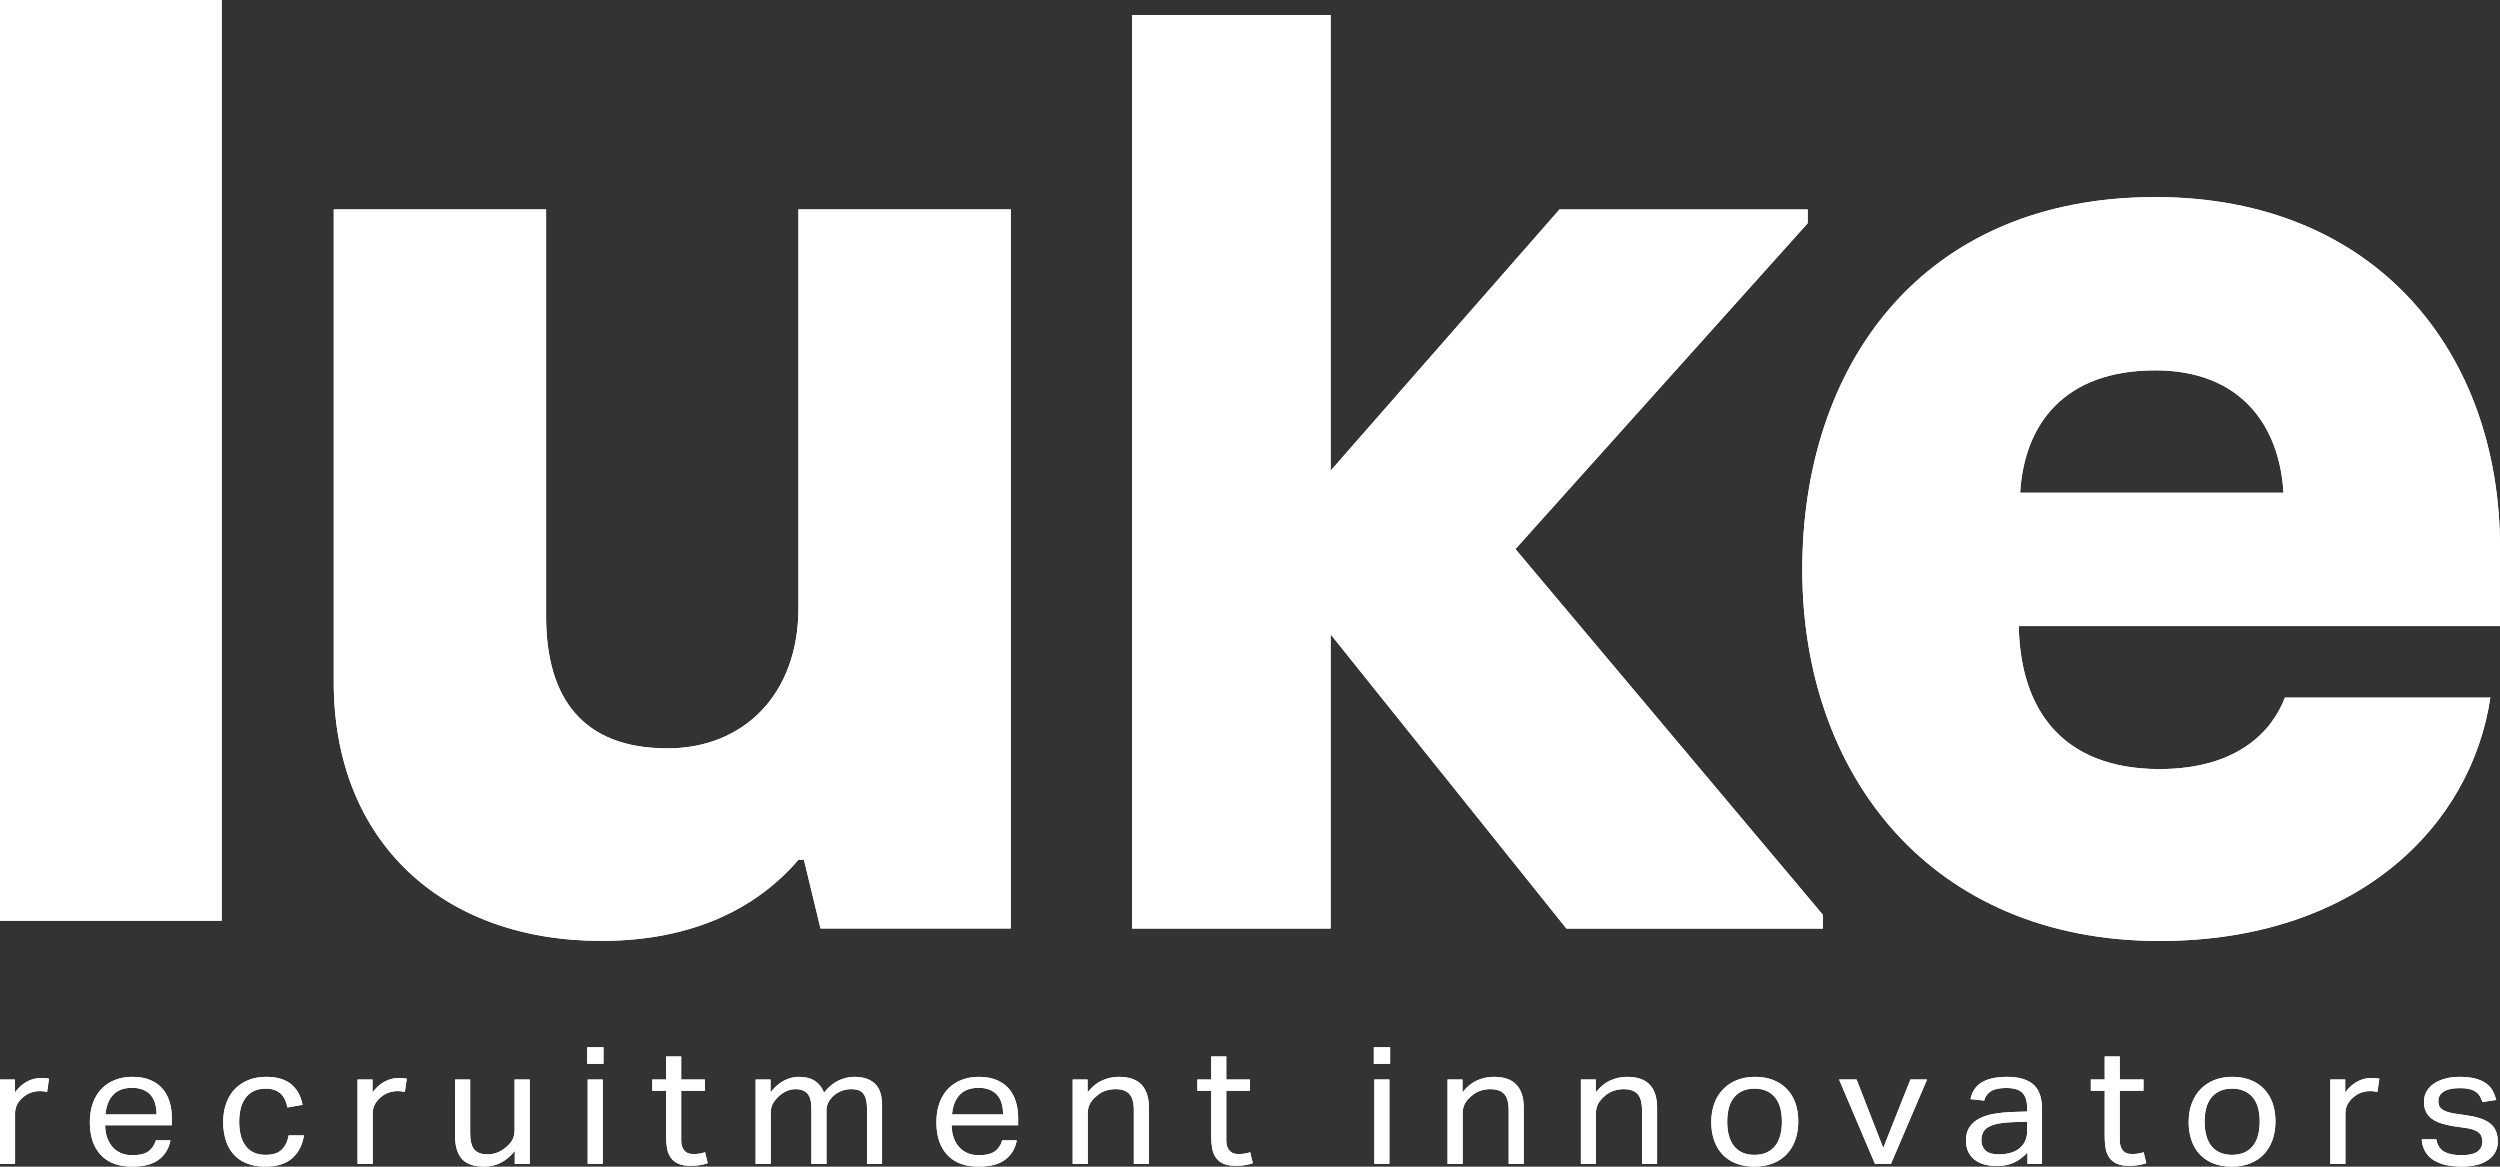 <svg xmlns="http://www.w3.org/2000/svg" width="120" height="56" viewBox="0 0 120 56"><rect x="0" y="0" width="120" height="56" fill="#333333" stroke="none"/><defs><clipPath id="2rdya"><path d="M38.325 10.05v19.14c0 4.158-2.648 6.732-6.288 6.732-4.037 0-5.824-2.376-5.824-6.336V10.05H16.02v22.704c0 7.59 5.163 12.408 12.84 12.408 4.5 0 7.546-1.65 9.465-3.895h.264l.795 3.3h9.134V10.05z"/></clipPath><clipPath id="2rdyb"><path d="M54.34.72v43.85h9.53V30.448l11.318 14.124h12.31v-.66L72.74 26.355 86.77 10.713v-.66H74.857l-10.986 12.54V.72z"/></clipPath><clipPath id="2rdyc"><path d="M109.61 23.65H96.967c.198-3.3 2.118-5.874 6.486-5.874 4.038 0 5.957 2.574 6.155 5.874zm-5.957 21.516c9.464 0 14.958-5.478 15.884-11.682h-9.862c-.595 1.584-2.25 3.432-6.022 3.432-4.634 0-6.685-2.838-6.751-6.864H120V26.29c0-9.372-5.957-16.83-16.547-16.83-11.252 0-16.944 8.118-16.944 17.886 0 9.9 6.222 17.82 17.143 17.82z"/></clipPath><clipPath id="2rdyd"><path d="M0 50.27h119.893v5.728H0z"/></clipPath><clipPath id="2rdye"><path d="M25.426 51.816v4.056h-.717v-.627a2.073 2.073 0 0 1-.683.572c-.244.12-.508.18-.792.18-.488 0-.843-.123-1.063-.372-.22-.248-.329-.621-.329-1.118v-2.691h.726v2.558c0 .376.064.643.195.8.131.157.343.235.638.235.322 0 .614-.11.875-.33.138-.114.245-.236.317-.364a1.01 1.01 0 0 0 .108-.499v-2.4zm2.783 0h.723v4.046h-.723zm37.759 0h.722v4.046h-.722zm26.53 0l-1.73 4.046h-.772l-1.72-4.046h.839l1.28 3.287 1.305-3.287zm-91.218.11c.216-.121.446-.181.69-.181.15 0 .277.01.382.031l-.091.636a4.203 4.203 0 0 0-.166-.028 1.384 1.384 0 0 0-.59.055c-.14.045-.27.12-.391.224-.122.1-.218.215-.287.345a.96.96 0 0 0-.104.455v2.41H0v-4.057h.715v.627c.16-.224.349-.397.565-.517zm17.168 0c.218-.121.448-.181.693-.181.15 0 .278.01.384.031l-.092.636a3.947 3.947 0 0 0-.166-.028 1.393 1.393 0 0 0-.593.055c-.14.045-.27.12-.392.224-.123.1-.22.215-.289.345a.956.956 0 0 0-.104.455v2.41h-.726v-4.057h.718v.627c.161-.224.35-.397.567-.517zm94.687 0c.216-.121.446-.181.69-.181.15 0 .277.01.382.031l-.091.636a4.027 4.027 0 0 0-.166-.028 1.375 1.375 0 0 0-.59.055c-.14.045-.27.12-.39.224-.123.1-.219.215-.288.345a.96.96 0 0 0-.103.455v2.41h-.724v-4.057h.715v.627c.16-.224.349-.397.565-.517zM5.44 52.543c-.214.218-.34.534-.378.95h2.452c0-.193-.023-.367-.067-.522a1.068 1.068 0 0 0-.208-.401.947.947 0 0 0-.366-.26 1.402 1.402 0 0 0-.54-.094c-.382 0-.68.109-.893.327zm.09-.708c.25-.097.522-.145.817-.145.333 0 .62.05.858.149.24.1.434.237.588.412.152.175.266.383.341.624.075.24.113.505.113.792v.345h-3.2c0 .204.03.394.087.57.059.175.142.326.25.454.109.129.243.23.404.303.161.073.347.11.559.11.36 0 .625-.065.791-.193a.964.964 0 0 0 .342-.521h.7c-.073.392-.257.7-.554.925-.297.225-.724.338-1.28.338-.654 0-1.158-.187-1.507-.561-.35-.375-.526-.896-.526-1.566 0-.35.05-.662.15-.934.1-.272.24-.499.422-.682.18-.183.395-.323.645-.42zm6.384.012c.255-.105.544-.157.866-.157.517 0 .917.12 1.2.357.284.238.463.566.541.985l-.724.125a1.938 1.938 0 0 0-.113-.36.86.86 0 0 0-.5-.475 1.238 1.238 0 0 0-.429-.067c-.228 0-.422.04-.583.121a1.066 1.066 0 0 0-.396.338 1.455 1.455 0 0 0-.225.506c-.047.193-.07.4-.07.62 0 .22.021.426.066.62.044.194.117.362.217.506.1.144.23.258.39.341.162.084.36.126.593.126.35 0 .609-.084.779-.252.17-.167.279-.394.329-.682h.733c-.072.466-.261.832-.566 1.099-.306.266-.737.4-1.292.4-.328 0-.618-.05-.87-.15a1.664 1.664 0 0 1-.634-.427 1.826 1.826 0 0 1-.383-.675 2.86 2.86 0 0 1-.13-.89c0-.325.048-.62.142-.887.095-.267.23-.495.408-.682.178-.189.395-.335.65-.44zm28.305.035a1.72 1.72 0 0 1 .798-.192c.42 0 .746.108.977.326.23.217.344.566.344 1.047v2.81h-.723V53.22c0-.183-.016-.336-.05-.459a.705.705 0 0 0-.145-.29.515.515 0 0 0-.237-.15 1.125 1.125 0 0 0-.324-.042c-.128 0-.261.02-.4.062a1.246 1.246 0 0 0-.406.22c-.111.089-.203.196-.275.322a.852.852 0 0 0-.108.431v2.558h-.723v-2.644c0-.356-.065-.603-.195-.741-.13-.14-.317-.208-.561-.208-.283 0-.549.11-.798.329-.094.084-.184.19-.27.321-.086.131-.13.306-.13.527v2.416h-.722v-4.056h.715v.62c.194-.252.407-.439.64-.562.232-.122.47-.184.714-.184.322 0 .58.065.778.196.196.131.342.32.436.565.193-.25.416-.44.665-.569zm5.855.66c-.213.219-.34.535-.378.95h2.452c0-.192-.022-.366-.066-.521a1.072 1.072 0 0 0-.208-.401.946.946 0 0 0-.366-.26 1.4 1.4 0 0 0-.54-.094c-.383 0-.68.109-.894.327zm.087-.707c.25-.097.522-.145.815-.145.332 0 .618.05.856.149.238.1.434.237.586.412.152.175.266.383.341.624.075.24.112.505.112.792v.345h-3.192c0 .204.03.394.088.57.058.175.141.326.25.454.107.129.242.23.402.303.161.073.346.11.557.11.36 0 .623-.065.79-.193a.963.963 0 0 0 .34-.521h.699c-.073.392-.256.7-.553.925-.296.225-.722.338-1.276.338-.654 0-1.155-.187-1.504-.561-.35-.375-.524-.896-.524-1.566 0-.35.05-.662.15-.934.1-.272.24-.499.42-.682.179-.183.394-.323.643-.42zm6.741.027c.255-.114.524-.172.806-.172.488 0 .85.126 1.085.377.236.25.353.62.353 1.106v2.7h-.723v-2.567c0-.377-.072-.642-.216-.796-.144-.154-.366-.231-.665-.231-.16 0-.32.026-.478.078-.158.052-.3.136-.427.25a1.317 1.317 0 0 0-.316.366 1.008 1.008 0 0 0-.108.498v2.401h-.724v-4.056h.715v.62c.21-.267.443-.458.698-.574zm17.994 0c.255-.114.524-.172.806-.172.487 0 .85.126 1.084.377.236.25.354.62.354 1.106v2.7h-.723v-2.567c0-.377-.072-.642-.216-.796-.144-.154-.365-.231-.665-.231-.16 0-.32.026-.478.078-.158.052-.3.136-.428.25a1.334 1.334 0 0 0-.316.366 1.014 1.014 0 0 0-.108.498v2.401h-.723v-4.056h.715v.62c.21-.267.443-.458.698-.574zm6.4 0c.255-.114.524-.172.806-.172.488 0 .85.126 1.085.377.236.25.353.62.353 1.106v2.7h-.723v-2.567c0-.377-.072-.642-.216-.796-.144-.154-.366-.231-.665-.231-.16 0-.32.026-.478.078-.158.052-.3.136-.428.25a1.332 1.332 0 0 0-.316.366 1.014 1.014 0 0 0-.108.498v2.401h-.723v-4.056h.715v.62c.21-.267.443-.458.698-.574zm6.323 3.453c.165.078.364.118.596.118.231 0 .43-.04.596-.118.165-.078.302-.188.41-.33.107-.14.186-.31.236-.505.05-.197.074-.412.074-.648 0-.23-.024-.442-.074-.635a1.35 1.35 0 0 0-.237-.499 1.106 1.106 0 0 0-.41-.325 1.38 1.38 0 0 0-.595-.118c-.232 0-.43.04-.593.118a1.122 1.122 0 0 0-.405.325c-.108.14-.186.305-.236.499-.05.193-.075.407-.075.643 0 .235.025.45.075.644.05.193.127.36.232.502.105.141.24.25.406.33zm-.24-3.472c.258-.102.546-.153.862-.153.323 0 .612.05.867.149.255.1.473.242.654.428.18.186.318.409.412.67.095.262.142.558.142.887 0 .335-.049.636-.146.903a1.817 1.817 0 0 1-1.08 1.118 2.384 2.384 0 0 1-.874.153c-.327 0-.62-.05-.874-.15-.256-.099-.473-.24-.65-.423a1.832 1.832 0 0 1-.41-.675 2.674 2.674 0 0 1-.14-.894c0-.33.05-.628.15-.895a1.862 1.862 0 0 1 1.087-1.118zm11.924 3.382c.13.123.345.184.644.184.427 0 .76-.1.998-.298.237-.199.357-.47.357-.816v-.455l-.69.023c-.294.011-.537.037-.731.079a1.47 1.47 0 0 0-.462.169.599.599 0 0 0-.24.263.868.868 0 0 0-.071.36.64.64 0 0 0 .195.49zm-.162-3.28c.293-.17.692-.255 1.196-.255.311 0 .573.035.786.106.213.07.386.171.52.302.133.13.228.293.286.486.059.194.087.411.087.651v2.637h-.698v-.557a2.08 2.08 0 0 1-.59.46c-.238.127-.534.192-.89.192-.215 0-.413-.026-.593-.075a1.306 1.306 0 0 1-.466-.228 1.047 1.047 0 0 1-.303-.38 1.232 1.232 0 0 1-.108-.534c0-.277.062-.502.187-.675.125-.172.291-.308.499-.408.207-.099.441-.17.702-.211.26-.043.529-.069.806-.079l.74-.024v-.156c0-.346-.078-.594-.233-.746-.155-.151-.407-.228-.756-.228-.344 0-.596.054-.757.16a.747.747 0 0 0-.316.445l-.656-.071c.077-.371.263-.642.557-.812zm11.398 3.37c.166.078.367.118.6.118.234 0 .434-.04.6-.118.168-.078.305-.188.414-.33.108-.14.188-.31.238-.505.05-.197.075-.412.075-.648 0-.23-.025-.442-.075-.635a1.35 1.35 0 0 0-.238-.499 1.118 1.118 0 0 0-.413-.325 1.397 1.397 0 0 0-.6-.118c-.234 0-.433.04-.597.118-.165.078-.3.187-.409.325-.109.14-.188.305-.238.499-.05.193-.075.407-.075.643 0 .235.025.45.075.644.05.193.128.36.234.502.106.141.242.25.409.33zm-.248-3.472c.257-.102.544-.153.86-.153.321 0 .61.05.864.149.255.1.473.242.653.428.18.186.317.409.41.67a2.6 2.6 0 0 1 .142.887c0 .335-.048.636-.145.903a1.924 1.924 0 0 1-.415.682c-.18.189-.401.334-.661.436-.261.102-.552.153-.873.153-.327 0-.618-.05-.873-.15-.255-.099-.47-.24-.648-.423a1.82 1.82 0 0 1-.407-.675 2.68 2.68 0 0 1-.141-.894c0-.33.05-.628.15-.895.099-.267.24-.494.423-.682.183-.189.403-.334.66-.436zm11.088-.07c.207-.056.433-.083.677-.083.31 0 .569.029.777.086.208.058.378.136.51.236.134.1.237.217.309.353.072.136.127.28.166.432l-.657.101a1.63 1.63 0 0 0-.133-.29.644.644 0 0 0-.2-.208.957.957 0 0 0-.303-.126 1.94 1.94 0 0 0-.445-.043c-.2 0-.365.017-.498.051a.94.94 0 0 0-.32.138.507.507 0 0 0-.17.192.516.516 0 0 0-.05.223c0 .084.01.159.033.224a.375.375 0 0 0 .125.173c.06.05.144.093.249.13.105.036.241.067.407.094l.624.094c.504.078.865.214 1.084.407.22.194.329.477.329.848 0 .173-.037.33-.108.475a1.06 1.06 0 0 1-.325.376 1.612 1.612 0 0 1-.54.251c-.216.06-.468.09-.756.09-.26 0-.503-.023-.727-.07a1.949 1.949 0 0 1-.595-.223 1.221 1.221 0 0 1-.415-.405 1.3 1.3 0 0 1-.183-.612h.698c.05.283.176.48.378.593.202.112.478.169.827.169.366 0 .625-.06.777-.177a.561.561 0 0 0 .229-.467.836.836 0 0 0-.03-.224.417.417 0 0 0-.112-.188.707.707 0 0 0-.232-.145c-.1-.042-.23-.076-.391-.102l-.548-.078a4.239 4.239 0 0 1-.64-.142 1.63 1.63 0 0 1-.466-.223.877.877 0 0 1-.287-.338 1.11 1.11 0 0 1-.095-.482c0-.189.043-.356.129-.502.085-.147.204-.271.357-.373.152-.102.332-.18.54-.236zm-84.682-1.064v1.107h1.138v.54h-1.138v2.379c0 .198.047.358.142.478.094.12.237.18.431.18a1.651 1.651 0 0 0 .574-.086l.125.526a2.797 2.797 0 0 1-.362.09 2.63 2.63 0 0 1-.461.035 1.44 1.44 0 0 1-.59-.102.867.867 0 0 1-.358-.29 1.1 1.1 0 0 1-.178-.447 3.243 3.243 0 0 1-.046-.565v-2.197h-.665v-.541h.665v-1.107zm26.165 0v1.107H60v.54h-1.138v2.379c0 .198.046.358.141.478.094.12.238.18.432.18a1.66 1.66 0 0 0 .574-.086l.124.526c-.11.037-.231.066-.361.09-.13.024-.284.035-.461.035-.244 0-.441-.034-.59-.102a.862.862 0 0 1-.358-.29 1.083 1.083 0 0 1-.179-.447 3.242 3.242 0 0 1-.045-.565v-2.197h-.665v-.541h.665v-1.107zm42.887 0v1.107h1.138v.54h-1.138v2.379c0 .198.047.358.141.478.094.12.238.18.431.18a1.651 1.651 0 0 0 .574-.086l.126.526a2.797 2.797 0 0 1-.362.09 2.63 2.63 0 0 1-.462.035c-.243 0-.44-.034-.59-.102a.867.867 0 0 1-.358-.29 1.1 1.1 0 0 1-.178-.447 3.214 3.214 0 0 1-.046-.565v-2.197h-.665v-.541h.665v-1.107zm-73.565-.439h.783v.792h-.783zm37.759 0h.783v.792h-.783z"/></clipPath></defs><g><g><g><path fill="#fff" d="M0 44.195h10.641V0H0z"/></g><g><path fill="#fff" d="M0 44.195h10.641V0H0z"/></g><g><path fill="#fff" d="M16.02 32.754V10.05h10.193v19.536c0 3.96 1.787 6.336 5.824 6.336 3.64 0 6.288-2.574 6.288-6.732V10.05h10.193v34.517h-9.134l-.795-3.3h-.264c-1.92 2.245-4.964 3.895-9.465 3.895-7.677 0-12.84-4.819-12.84-12.408"/></g><g><g/><g clip-path="url(#2rdya)"><path fill="#fff" d="M15.74 45.438h33.056V9.77H15.74z"/></g></g><g><path fill="#fff" d="M87.499 43.911v.66h-12.31L63.87 30.447V44.57H54.34V.72h9.53v21.873l10.987-12.54h11.914v.66L72.74 26.355z"/></g><g><g/><g clip-path="url(#2rdyb)"><path fill="#fff" d="M54.06 44.847h33.718V.44H54.06z"/></g></g><g><path fill="#fff" d="M103.454 9.46c10.59 0 16.546 7.458 16.546 16.83v3.762H96.901c.066 4.026 2.118 6.864 6.751 6.864 3.773 0 5.427-1.848 6.023-3.432h9.862c-.926 6.204-6.42 11.682-15.885 11.682-10.92 0-17.142-7.92-17.142-17.82 0-9.768 5.692-17.886 16.944-17.886zm6.155 14.19c-.198-3.3-2.118-5.874-6.155-5.874-4.368 0-6.288 2.574-6.487 5.874z"/></g><g><g/><g clip-path="url(#2rdyc)"><path fill="#fff" d="M86.23 45.442h34.049V9.18H86.23z"/></g></g><g><g/><g clip-path="url(#2rdyd)"><path fill="#fff" d="M0 51.816h.715v.628c.16-.225.35-.398.565-.518.216-.121.446-.181.69-.181.15 0 .277.01.382.031l-.09.636a4.963 4.963 0 0 0-.167-.028 1.329 1.329 0 0 0-.59.055 1.13 1.13 0 0 0-.39.224c-.123.1-.219.215-.288.345a.958.958 0 0 0-.104.455v2.41H0zm8.18 2.919a1.44 1.44 0 0 1-.554.925c-.297.225-.723.338-1.28.338-.654 0-1.157-.187-1.507-.561-.35-.374-.525-.896-.525-1.566 0-.35.05-.661.15-.933.1-.272.24-.5.42-.683.18-.183.397-.323.647-.42.25-.096.521-.145.816-.145.333 0 .62.05.858.149.24.1.435.237.588.412.153.175.267.383.342.624.075.24.112.505.112.792v.346h-3.2c0 .204.03.393.088.568.058.176.142.328.25.456.108.128.243.229.404.302.16.073.347.11.558.11.361 0 .625-.065.792-.193a.964.964 0 0 0 .341-.521zm-.666-1.242c0-.192-.022-.366-.067-.522a1.059 1.059 0 0 0-.208-.4.942.942 0 0 0-.365-.262 1.398 1.398 0 0 0-.54-.093c-.383 0-.68.109-.894.327-.213.218-.34.535-.378.95zm7.075 1.006c-.073.466-.262.832-.567 1.099-.305.266-.736.4-1.292.4a2.38 2.38 0 0 1-.87-.15 1.661 1.661 0 0 1-.633-.427 1.825 1.825 0 0 1-.384-.675 2.869 2.869 0 0 1-.129-.89c0-.325.047-.62.142-.887.094-.267.23-.495.408-.682.178-.189.394-.335.65-.44.255-.105.544-.157.866-.157.517 0 .917.12 1.2.357.284.238.464.567.542.985l-.725.125a1.945 1.945 0 0 0-.112-.36.864.864 0 0 0-.5-.475 1.245 1.245 0 0 0-.43-.067c-.227 0-.422.04-.583.122-.162.08-.293.193-.396.337a1.451 1.451 0 0 0-.225.506c-.047.194-.07.4-.07.62 0 .22.021.427.067.62.044.194.116.362.216.506.1.144.23.258.391.342.161.083.359.125.592.125.35 0 .61-.084.78-.251.169-.168.278-.395.328-.683zm2.574-2.683h.718v.628c.162-.225.35-.398.568-.518.217-.121.447-.181.692-.181.15 0 .279.01.384.031l-.091.636a4.447 4.447 0 0 0-.168-.028 1.333 1.333 0 0 0-.592.055c-.14.045-.27.12-.392.224a1.12 1.12 0 0 0-.288.345.955.955 0 0 0-.104.455v2.41h-.727zm4.68 0h.725v2.558c0 .376.065.643.196.8.13.157.343.235.637.235.322 0 .614-.11.875-.33.14-.114.245-.236.317-.364.072-.128.108-.294.108-.498v-2.401h.726v4.057h-.717v-.628c-.212.261-.44.452-.683.573-.245.12-.51.18-.792.18-.49 0-.844-.124-1.063-.373-.22-.248-.33-.62-.33-1.118zm6.342-1.546h.782v.793h-.782zm.025 1.546h.722v4.047h-.722zm3.764.541h-.665v-.541h.665v-1.107h.724v1.107h1.138v.541h-1.138v2.378c0 .198.047.358.141.479.094.12.238.18.431.18a1.724 1.724 0 0 0 .574-.086l.125.525c-.11.037-.232.067-.361.09a2.63 2.63 0 0 1-.462.035c-.243 0-.44-.034-.59-.102a.865.865 0 0 1-.358-.29 1.095 1.095 0 0 1-.178-.447 3.213 3.213 0 0 1-.046-.565zm4.297-.541h.715v.62c.194-.252.407-.438.64-.562.233-.122.471-.184.715-.184.321 0 .58.065.777.196.196.131.342.32.436.565.194-.25.416-.44.665-.569.25-.128.515-.192.798-.192.421 0 .746.109.977.326.23.217.344.566.344 1.047v2.81h-.722V53.22a1.79 1.79 0 0 0-.05-.459.696.696 0 0 0-.146-.29.516.516 0 0 0-.237-.15 1.128 1.128 0 0 0-.324-.042c-.127 0-.26.02-.399.063a1.242 1.242 0 0 0-.407.219c-.111.09-.202.196-.274.322a.853.853 0 0 0-.108.431v2.558h-.724v-2.644c0-.356-.065-.603-.195-.741-.13-.14-.317-.208-.56-.208-.284 0-.549.11-.799.33a1.6 1.6 0 0 0-.27.32c-.086.131-.129.307-.129.527v2.416h-.723zm12.534 2.919c-.072.392-.256.7-.553.925-.296.225-.722.338-1.276.338-.653 0-1.155-.187-1.504-.561-.35-.374-.524-.896-.524-1.566 0-.35.05-.661.15-.933.1-.272.24-.5.42-.683.18-.183.395-.323.644-.42.249-.096.52-.145.814-.145.333 0 .618.05.856.149.239.1.434.237.587.412.152.175.265.383.34.624.075.24.112.505.112.792v.346H45.68c0 .204.029.393.087.568.058.176.141.328.25.456.108.128.242.229.403.302.16.073.346.11.556.11.36 0 .624-.065.79-.193a.962.962 0 0 0 .34-.521zm-.657-1.242c0-.192-.022-.366-.066-.522a1.067 1.067 0 0 0-.208-.4.943.943 0 0 0-.366-.262 1.396 1.396 0 0 0-.54-.093c-.382 0-.68.109-.894.327-.213.218-.339.535-.377.95zm3.341-1.677h.715v.62c.211-.267.444-.458.699-.573a1.94 1.94 0 0 1 .805-.173c.488 0 .85.126 1.085.377.236.25.353.62.353 1.106v2.7h-.722v-2.566c0-.377-.072-.643-.216-.797-.145-.154-.366-.231-.666-.231-.16 0-.32.026-.477.078-.159.052-.301.136-.428.251a1.312 1.312 0 0 0-.316.365 1.006 1.006 0 0 0-.108.498v2.402h-.724zm6.65.541h-.665v-.541h.665v-1.107h.723v1.107h1.139v.541h-1.139v2.378c0 .198.047.358.142.479.093.12.237.18.431.18a1.724 1.724 0 0 0 .574-.086l.125.525c-.111.037-.232.067-.362.09-.13.024-.284.035-.46.035-.245 0-.442-.034-.591-.102a.86.86 0 0 1-.358-.29 1.088 1.088 0 0 1-.178-.447 3.242 3.242 0 0 1-.046-.565zm7.804-2.087h.783v.793h-.783zm.025 1.546h.723v4.047h-.723zm3.515 0h.716v.62c.21-.267.443-.458.697-.573a1.94 1.94 0 0 1 .807-.173c.487 0 .849.126 1.084.377.236.25.353.62.353 1.106v2.7h-.723v-2.566c0-.377-.072-.643-.216-.797-.144-.154-.365-.231-.665-.231-.16 0-.32.026-.477.078a1.18 1.18 0 0 0-.428.251c-.14.115-.244.237-.316.365a1.013 1.013 0 0 0-.108.498v2.402h-.724zm6.4 0h.715v.62c.21-.267.443-.458.698-.573a1.94 1.94 0 0 1 .807-.173c.487 0 .849.126 1.084.377.236.25.353.62.353 1.106v2.7h-.723v-2.566c0-.377-.072-.643-.216-.797-.144-.154-.365-.231-.665-.231-.16 0-.32.026-.477.078-.158.052-.301.136-.428.251a1.314 1.314 0 0 0-.316.365 1.01 1.01 0 0 0-.108.498v2.402h-.724zm7.459 4.033c-.256-.1-.472-.24-.65-.424a1.825 1.825 0 0 1-.408-.675 2.667 2.667 0 0 1-.142-.894c0-.33.05-.628.15-.895a1.859 1.859 0 0 1 1.087-1.118c.258-.102.546-.153.863-.153.322 0 .61.05.866.149.255.1.474.242.654.428.18.186.318.41.413.67a2.6 2.6 0 0 1 .141.888c0 .334-.049.635-.146.902a1.82 1.82 0 0 1-1.08 1.118 2.39 2.39 0 0 1-.873.153c-.328 0-.62-.05-.875-.15zm1.47-.534c.165-.078.301-.188.409-.33.108-.14.186-.31.236-.505a2.64 2.64 0 0 0 .075-.648c0-.23-.025-.442-.075-.635a1.346 1.346 0 0 0-.236-.499 1.108 1.108 0 0 0-.41-.325 1.382 1.382 0 0 0-.596-.118c-.232 0-.43.04-.592.118a1.121 1.121 0 0 0-.406.325 1.341 1.341 0 0 0-.236.499c-.05.193-.074.408-.074.643 0 .235.024.45.074.644.05.193.127.36.232.502.105.141.24.25.406.33.166.078.364.117.596.117.232 0 .43-.04.596-.118zm3.464-3.5h.84l1.28 3.288 1.304-3.287h.798l-1.73 4.047h-.772zm9.042 3.5a2.071 2.071 0 0 1-.59.46c-.238.127-.534.192-.889.192a2.22 2.22 0 0 1-.594-.075 1.305 1.305 0 0 1-.465-.228 1.043 1.043 0 0 1-.304-.38 1.227 1.227 0 0 1-.108-.534c0-.277.062-.502.188-.675.124-.172.29-.308.498-.408.208-.099.442-.17.702-.211.26-.042.53-.068.807-.079l.74-.023v-.157c0-.346-.078-.594-.234-.746-.155-.151-.407-.227-.756-.227-.344 0-.595.054-.756.16a.747.747 0 0 0-.316.444l-.657-.07c.078-.372.263-.643.557-.813.294-.17.693-.255 1.197-.255.31 0 .572.036.786.106.213.07.386.171.52.302.132.131.228.293.285.486.059.194.088.411.088.652v2.636h-.699zm-.016-1.475l-.69.023c-.293.011-.537.037-.731.079a1.482 1.482 0 0 0-.462.169.604.604 0 0 0-.24.263.869.869 0 0 0-.07.36c0 .204.064.368.194.49.13.124.345.185.644.185.427 0 .76-.1.998-.298.238-.199.357-.47.357-.816zm3.724-1.483h-.665v-.541h.665v-1.107h.723v1.107h1.138v.541h-1.138v2.378c0 .198.047.358.141.479.094.12.238.18.432.18a1.724 1.724 0 0 0 .574-.086l.125.525c-.111.037-.232.067-.362.09a2.63 2.63 0 0 1-.462.035c-.243 0-.44-.034-.59-.102a.865.865 0 0 1-.357-.29 1.095 1.095 0 0 1-.178-.447 3.213 3.213 0 0 1-.046-.565zm5.228 3.492a1.79 1.79 0 0 1-.649-.424 1.822 1.822 0 0 1-.407-.675 2.673 2.673 0 0 1-.141-.894c0-.33.05-.628.15-.895.1-.267.24-.494.423-.682.183-.189.404-.334.661-.436.258-.102.544-.153.86-.153.322 0 .61.05.865.149.254.1.472.242.652.428.18.186.317.41.411.67.095.262.142.558.142.888 0 .334-.049.635-.146.902a1.926 1.926 0 0 1-.415.682c-.18.189-.4.334-.66.436-.261.102-.553.153-.874.153a2.4 2.4 0 0 1-.872-.15zm1.486-.534c.167-.078.305-.188.413-.33.108-.14.188-.31.238-.505.05-.197.075-.412.075-.648 0-.23-.025-.442-.075-.635-.05-.194-.13-.36-.238-.499a1.12 1.12 0 0 0-.413-.325 1.4 1.4 0 0 0-.6-.118c-.234 0-.433.04-.597.118-.164.078-.3.187-.409.325a1.351 1.351 0 0 0-.238.499c-.05.193-.074.408-.074.643 0 .235.024.45.074.644.05.193.128.36.234.502.106.141.242.25.41.33a1.4 1.4 0 0 0 .6.117 1.4 1.4 0 0 0 .6-.118zm4.116-3.5h.714v.629c.161-.225.35-.398.566-.518.215-.121.446-.181.69-.181.15 0 .277.01.382.031l-.092.636a4.72 4.72 0 0 0-.166-.028 1.323 1.323 0 0 0-.59.055c-.139.045-.27.12-.39.224-.123.1-.218.215-.287.345a.958.958 0 0 0-.104.455v2.41h-.723zm5.086 2.872c.05.283.176.48.378.593.203.112.478.169.827.169.366 0 .625-.06.777-.177a.56.56 0 0 0 .23-.467.84.84 0 0 0-.03-.224.416.416 0 0 0-.112-.188.717.717 0 0 0-.233-.145c-.1-.042-.23-.076-.39-.102l-.549-.078a4.239 4.239 0 0 1-.64-.142 1.632 1.632 0 0 1-.465-.223.876.876 0 0 1-.287-.338 1.112 1.112 0 0 1-.096-.482c0-.189.043-.356.13-.502a1.14 1.14 0 0 1 .356-.373c.153-.102.333-.18.54-.236a2.65 2.65 0 0 1 .678-.082c.31 0 .57.029.777.086.208.058.378.136.51.236.134.1.237.217.309.353.072.136.127.28.166.432l-.656.101a1.637 1.637 0 0 0-.133-.29.641.641 0 0 0-.2-.208.958.958 0 0 0-.304-.126 1.935 1.935 0 0 0-.444-.042c-.2 0-.366.016-.499.05a.954.954 0 0 0-.32.138.508.508 0 0 0-.17.192.515.515 0 0 0-.05.224c0 .083.011.158.033.223a.376.376 0 0 0 .125.173c.06.05.144.093.25.13.104.036.24.067.407.094l.623.094c.504.078.866.214 1.084.408.22.193.329.476.329.847 0 .173-.036.331-.108.475-.072.144-.18.27-.324.376a1.615 1.615 0 0 1-.54.251 2.83 2.83 0 0 1-.757.09c-.26 0-.503-.023-.727-.07a1.934 1.934 0 0 1-.595-.223 1.22 1.22 0 0 1-.415-.404 1.306 1.306 0 0 1-.183-.613z"/></g></g><g><g/><g clip-path="url(#2rdye)"><path fill="#fff" d="M-.28 56.274h120.451V49.99H-.28z"/></g></g></g></g></svg>
